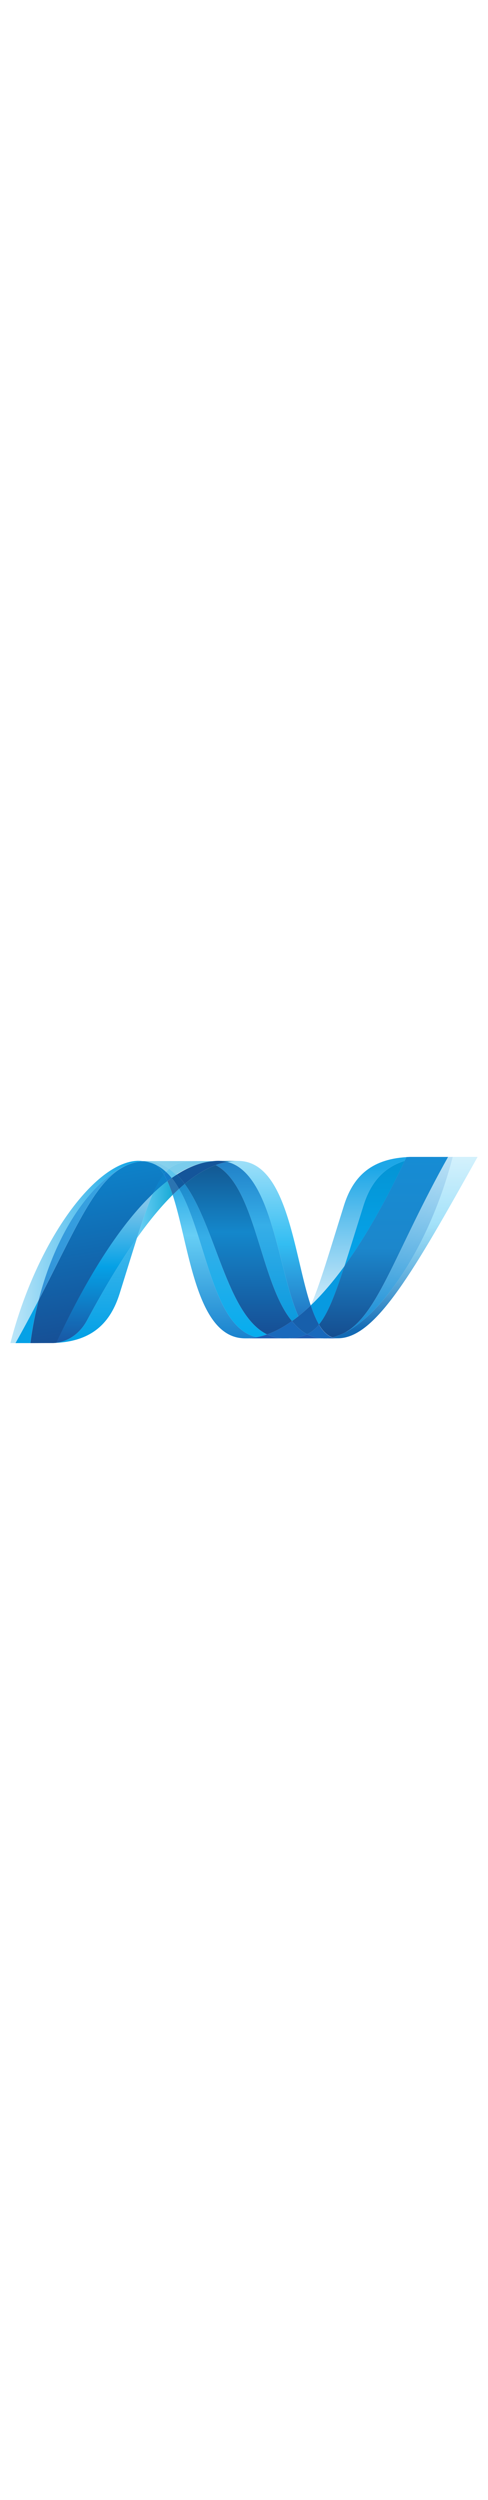 <svg xmlns="http://www.w3.org/2000/svg" viewBox="0 0 128 128" width="25px"><linearGradient id="dot-net-original-a" gradientUnits="userSpaceOnUse" x1="61.631" y1="563.347" x2="62.022" y2="563.347" gradientTransform="matrix(0 149.735 149.735 0 -84296.266 -9188.014)"><stop offset="0" stop-color="#0994DC"/><stop offset=".35" stop-color="#66CEF5"/><stop offset=".35" stop-color="#66CEF5"/><stop offset=".846" stop-color="#127BCA"/><stop offset=".846" stop-color="#127BCA"/><stop offset="1" stop-color="#127BCA"/></linearGradient><path fill="url(#dot-net-original-a)" d="M45.288 49.559c4.417 13.507 6.09 37.601 19.006 37.601.982 0 1.977-.096 2.974-.286-11.74-2.737-13.132-26.569-20.297-38.912a61.601 61.601 0 00-1.683 1.597"/><linearGradient id="dot-net-original-b" gradientUnits="userSpaceOnUse" x1="61.705" y1="563.34" x2="62.095" y2="563.34" gradientTransform="matrix(0 153.551 153.551 0 -86442.719 -9435.969)"><stop offset="0" stop-color="#0E76BC"/><stop offset=".36" stop-color="#36AEE8"/><stop offset=".36" stop-color="#36AEE8"/><stop offset=".846" stop-color="#00ADEF"/><stop offset=".846" stop-color="#00ADEF"/><stop offset="1" stop-color="#00ADEF"/></linearGradient><path fill="url(#dot-net-original-b)" d="M46.971 47.962c7.165 12.342 8.557 36.174 20.297 38.912a18.621 18.621 0 002.773-.749C59.502 80.961 56.59 57.819 48.453 46.678c-.492.41-.987.839-1.482 1.284"/><path fill="#14559A" d="M57.294 40.623c-.98 0-1.977.096-2.977.286-2.612.493-5.268 1.618-7.944 3.321.73.722 1.427 1.547 2.081 2.448 2.723-2.259 5.427-3.928 8.12-4.932a18.177 18.177 0 013.029-.842 9.393 9.393 0 00-2.309-.281"/><linearGradient id="dot-net-original-c" gradientUnits="userSpaceOnUse" x1="67.486" y1="564.985" x2="67.876" y2="564.985" gradientTransform="matrix(0 -122.178 -122.178 0 69099.289 8331.043)"><stop offset="0" stop-color="#1C63B7"/><stop offset=".5" stop-color="#33BDF2"/><stop offset="1" stop-color="#33BDF2" stop-opacity=".42"/></linearGradient><path fill="url(#dot-net-original-c)" d="M78.268 81.366a47.16 47.16 0 003.24-2.84c-4.488-13.443-6.095-37.883-19.101-37.883-.93 0-1.868.087-2.804.26C71.45 43.85 72.968 69.625 78.268 81.366"/><path fill="#3092C4" d="M59.604 40.904a9.355 9.355 0 00-2.311-.282l5.114.019c-.929 0-1.867.086-2.803.263"/><path fill="#1969BC" d="M78.04 84.221a19.441 19.441 0 01-1.466-1.584c-2.188 1.549-4.368 2.724-6.533 3.489.771.376 1.578.656 2.436.829.664.136 1.353.206 2.075.206 2.431 0 4.353-.288 5.987-1.072-.9-.488-1.726-1.118-2.499-1.868"/><linearGradient id="dot-net-original-d" gradientUnits="userSpaceOnUse" x1="61.852" y1="563.281" x2="62.243" y2="563.281" gradientTransform="matrix(0 159.425 159.425 0 -89733.742 -9828.116)"><stop offset="0" stop-color="#166AB8"/><stop offset=".4" stop-color="#36AEE8"/><stop offset=".4" stop-color="#36AEE8"/><stop offset=".846" stop-color="#0798DD"/><stop offset=".846" stop-color="#0798DD"/><stop offset="1" stop-color="#0798DD"/></linearGradient><path fill="url(#dot-net-original-d)" d="M56.573 41.748c10.611 5.55 11.534 30.684 20.001 40.889.568-.4 1.13-.824 1.691-1.271-5.3-11.741-6.815-37.519-18.66-40.463-1.011.189-2.02.469-3.032.845"/><linearGradient id="dot-net-original-e" gradientUnits="userSpaceOnUse" x1="61.975" y1="563.367" x2="62.366" y2="563.367" gradientTransform="matrix(0 169.528 169.528 0 -95443.742 -10473.372)"><stop offset="0" stop-color="#124379"/><stop offset=".39" stop-color="#1487CB"/><stop offset=".39" stop-color="#1487CB"/><stop offset=".78" stop-color="#165197"/><stop offset=".78" stop-color="#165197"/><stop offset="1" stop-color="#165197"/></linearGradient><path fill="url(#dot-net-original-e)" d="M48.453 46.678c8.137 11.141 11.049 34.284 21.588 39.448 2.166-.765 4.346-1.939 6.533-3.489-8.467-10.205-9.39-35.338-20.001-40.889-2.693 1.002-5.397 2.671-8.12 4.93"/><linearGradient id="dot-net-original-f" gradientUnits="userSpaceOnUse" x1="1006.454" y1="-1412.08" x2="1008.771" y2="-1412.08" gradientTransform="matrix(4.038 0 0 -4.038 -4028.633 -5649.283)"><stop offset="0" stop-color="#33BDF2" stop-opacity=".698"/><stop offset="1" stop-color="#1DACD8"/></linearGradient><path fill="url(#dot-net-original-f)" d="M40.083 49.234c-1.275 2.883-2.578 6.674-4.152 11.621 3.131-4.413 6.253-8.214 9.357-11.295a33.873 33.873 0 00-1.382-3.606 46.113 46.113 0 00-3.823 3.28"/><path fill="#2B74B1" d="M45.037 45.121c-.374.268-.751.542-1.13.832.495 1.08.953 2.292 1.38 3.607a66.502 66.502 0 011.684-1.597 22.346 22.346 0 00-1.934-2.842"/><path fill="#125A9E" d="M46.373 44.229c-.445.282-.888.58-1.337.891.695.855 1.333 1.81 1.936 2.844.495-.448.989-.879 1.482-1.287-.654-.9-1.35-1.726-2.081-2.448"/><linearGradient id="dot-net-original-g" gradientUnits="userSpaceOnUse" x1="67.564" y1="565.48" x2="67.954" y2="565.48" gradientTransform="matrix(0 -119.018 -119.018 0 67408.578 8125.832)"><stop offset="0" stop-color="#136AB4"/><stop offset=".6" stop-color="#59CAF5" stop-opacity=".549"/><stop offset="1" stop-color="#59CAF5" stop-opacity=".235"/></linearGradient><path fill="url(#dot-net-original-g)" d="M118.751 39.594c-6.001 23.144-18.536 41.734-29.044 46.42h-.021l-.567.243-.069.027-.161.062-.072.03-.263.093-.108.038-.131.043-.126.044-.112.038-.224.068-.096.025-.151.041-.103.028-.165.043-.201.044c.475.175.97.264 1.503.264 9.965 0 20.013-17.858 36.638-47.556h-6.528l.001.005z"/><linearGradient id="dot-net-original-h" gradientUnits="userSpaceOnUse" x1="998.231" y1="-1414.829" x2="1006.826" y2="-1414.829" gradientTransform="matrix(4.038 0 0 -4.038 -4028.633 -5649.283)"><stop offset="0" stop-color="#05A1E6" stop-opacity=".247"/><stop offset="1" stop-color="#05A1E6"/></linearGradient><path fill="url(#dot-net-original-h)" d="M33.766 41.563l.019-.016.023-.015h.013l.161-.062.032-.016.042-.017.173-.062h.009l.383-.134.057-.015.164-.049.075-.024.165-.049.063-.017.548-.142.075-.017.16-.031.078-.024.161-.03h.038l.333-.062h.066l.154-.027.087-.015.147-.022.081-.016.358-.032a11.467 11.467 0 00-1.061-.054c-11.223 0-26.685 20.822-33.649 47.788h1.343a390.312 390.312 0 006.062-11.266c4.879-19.1 14.814-32.126 23.64-35.577"/><path fill="#0D82CA" d="M40.083 49.234a46.488 46.488 0 013.823-3.281 17.961 17.961 0 00-.911-1.761c-1.026 1.246-1.964 2.89-2.912 5.042"/><path fill="#0D82CA" d="M41.005 41.72c.733.614 1.39 1.46 1.99 2.473.189-.232.381-.447.58-.649a11.263 11.263 0 00-2.712-1.897l.12.057.022.016"/><linearGradient id="dot-net-original-i" gradientUnits="userSpaceOnUse" x1="67.491" y1="564.359" x2="67.881" y2="564.359" gradientTransform="matrix(0 -121.865 -121.865 0 68797.742 8310.488)"><stop offset="0" stop-color="#318ED5"/><stop offset="1" stop-color="#38A7E4"/></linearGradient><path fill="url(#dot-net-original-i)" d="M10.127 77.138c10.233-19.719 15.081-32.199 23.64-35.577-8.825 3.454-18.762 16.479-23.64 35.577"/><path fill="#127BCA" d="M43.574 43.544c-.199.204-.389.417-.58.649.322.538.621 1.124.913 1.76.378-.29.756-.563 1.129-.832a15.351 15.351 0 00-1.462-1.577"/><linearGradient id="dot-net-original-j" gradientUnits="userSpaceOnUse" x1="67.593" y1="564.41" x2="67.984" y2="564.41" gradientTransform="matrix(0 -118.46 -118.46 0 66884.703 8093.017)"><stop offset="0" stop-color="#05A1E6"/><stop offset="1" stop-color="#05A1E6" stop-opacity=".549"/></linearGradient><path fill="url(#dot-net-original-j)" d="M14.773 88.315l-.186.022h-.035l-.158.016h-.026l-.376.025h-.039c10.356-.29 15.091-5.475 17.44-12.997 1.785-5.701 3.252-10.505 4.537-14.535-4.338 6.106-8.696 13.384-13.077 21.539-2.112 3.93-5.325 5.572-8.08 5.922"/><linearGradient id="dot-net-original-k" gradientUnits="userSpaceOnUse" x1="68.291" y1="564.525" x2="68.682" y2="564.525" gradientTransform="matrix(0 -100.1 -100.1 0 56536.551 6924.301)"><stop offset="0" stop-color="#1959A6"/><stop offset=".5" stop-color="#05A1E6"/><stop offset=".5" stop-color="#05A1E6"/><stop offset=".918" stop-color="#7EC5EA"/><stop offset="1" stop-color="#7EC5EA"/></linearGradient><path fill="url(#dot-net-original-k)" d="M14.773 88.311c2.755-.351 5.968-1.991 8.08-5.923 4.381-8.151 8.741-15.431 13.075-21.538 1.577-4.949 2.878-8.737 4.154-11.621-8.639 8.223-17.311 21.896-25.31 39.077"/><path fill="#05A1E6" d="M10.127 77.139a388.004 388.004 0 01-6.063 11.266h3.904a95.502 95.502 0 012.158-11.264"/><linearGradient id="dot-net-original-l" gradientUnits="userSpaceOnUse" x1="67.892" y1="563.82" x2="68.282" y2="563.82" gradientTransform="scale(-110.211 110.211) rotate(-80 -301.688 322.91)"><stop offset="0" stop-color="#165096"/><stop offset="1" stop-color="#0D82CA"/></linearGradient><path fill="url(#dot-net-original-l)" d="M37.073 40.709l-.083.016-.146.021-.086.015-.154.027-.066.016-.333.058h-.038l-.162.032-.081.022-.157.031-.074.018-.549.142-.063.018-.166.049-.075.021-.163.049-.06.016-.381.134-.173.06-.072.03-.161.06-.054.026c-8.558 3.377-13.406 15.857-23.639 35.576A94.655 94.655 0 007.979 88.41h.547l3.755-.016h1.723l.375-.025h.024l.158-.016h.037l.186-.022c8-17.182 16.672-30.854 25.31-39.077.95-2.152 1.887-3.796 2.911-5.04-.6-1.013-1.256-1.861-1.988-2.476l-.021-.016-.122-.059-.121-.061-.117-.057-.139-.058-.108-.047-.227-.095-.097-.036-.169-.068-.091-.03-.235-.081h-.019l-.272-.077-.061-.019-.229-.064-.053-.015a7.851 7.851 0 00-.569-.125l-.059-.016-.247-.04-.049-.015-.292-.039h-.051l-.226-.025-.358.033"/><linearGradient id="dot-net-original-m" gradientUnits="userSpaceOnUse" x1="70.847" y1="566.882" x2="71.237" y2="566.882" gradientTransform="matrix(0 -56.721 -56.721 0 32252.127 4080.282)"><stop offset="0" stop-color="#05A1E6"/><stop offset=".874" stop-color="#0495D6"/><stop offset="1" stop-color="#0495D6"/></linearGradient><path fill="url(#dot-net-original-m)" d="M95.311 52.407c-1.97 6.307-3.563 11.51-4.952 15.791 5.403-7.435 10.725-16.787 15.792-27.579-5.913 1.857-9.065 6.107-10.84 11.788"/><linearGradient id="dot-net-original-n" gradientUnits="userSpaceOnUse" x1="61.634" y1="562.213" x2="62.024" y2="562.213" gradientTransform="scale(-132.813 132.813) rotate(80 365.248 244.034)"><stop offset="0" stop-color="#38A7E4" stop-opacity=".329"/><stop offset=".962" stop-color="#0E88D3"/><stop offset=".962" stop-color="#0E88D3"/><stop offset="1" stop-color="#0E88D3"/></linearGradient><path fill="url(#dot-net-original-n)" d="M90.53 85.621c-.275.14-.552.273-.823.394 10.508-4.687 23.044-23.277 29.044-46.421h-1.216c-13.788 24.631-18.222 41.12-27.005 46.027"/><path fill="#079AE1" d="M83.668 83.552c2.287-2.791 4.148-7.535 6.691-15.354-2.933 4.029-5.885 7.492-8.84 10.316l-.015.025c.645 1.931 1.352 3.636 2.158 5.012"/><path fill="#1969BC" d="M83.668 83.552c-.778.95-1.603 1.673-2.519 2.209-.2.117-.404.227-.61.327a8.839 8.839 0 003.206 1.011l.524.046h.031l.252.016h.855l.097-.016.189-.016h.092l.205-.022h.017l.063-.015.219-.034h.064l.246-.041h.04l.491-.104c-1.357-.496-2.492-1.667-3.469-3.334"/><path fill="#1E5CB3" d="M64.295 87.161c.982 0 1.976-.096 2.973-.288a18.309 18.309 0 002.773-.747c.771.376 1.579.656 2.435.831.664.135 1.354.205 2.077.205H64.295zM74.553 87.161c2.429 0 4.353-.288 5.986-1.073a8.84 8.84 0 003.206 1.012l.524.045h.031l.252.016h.302-10.301z"/><path fill="#1D60B5" d="M84.854 87.161h.561l.097-.016.191-.016h.092l.204-.022h.017l.062-.016.219-.033.067-.015.247-.04h.039l.491-.104c.475.175.97.264 1.503.264l-3.788.016-.002-.018z"/><path fill="#175FAB" d="M81.511 78.54v-.016a47.16 47.16 0 01-3.24 2.84 36.81 36.81 0 01-1.693 1.271c.476.568.959 1.1 1.468 1.585.772.749 1.597 1.38 2.498 1.867.205-.101.41-.211.609-.327.918-.536 1.741-1.26 2.52-2.209-.806-1.376-1.513-3.082-2.157-5.012"/><linearGradient id="dot-net-original-o" gradientUnits="userSpaceOnUse" x1="61.149" y1="562.654" x2="61.539" y2="562.654" gradientTransform="matrix(0 123.742 123.742 0 -69523.625 -7527.189)"><stop offset="0" stop-color="#168CD4"/><stop offset=".5" stop-color="#1C87CC"/><stop offset="1" stop-color="#154B8D"/></linearGradient><path fill="url(#dot-net-original-o)" d="M113.685 39.594h-6.121l-.97.047-.451.966c-5.068 10.793-10.388 20.145-15.791 27.58-2.54 7.818-4.404 12.563-6.69 15.353.977 1.668 2.114 2.84 3.466 3.337l.106-.023h.022l.075-.016.17-.042.101-.029.151-.039.094-.027.226-.068.112-.038.126-.046.13-.041.106-.04.264-.093.073-.027.162-.063.068-.025.568-.243h.02c.271-.119.547-.254.821-.394 8.785-4.908 13.22-21.396 27.008-46.026h-3.851l.005-.003z"/><path fill="#7DCBEC" d="M37.433 40.677l.063.016.16.017h.054l.292.038.049.016.246.041.062.015.567.126.052.016.228.064.063.019.271.077.021.016.237.081.09.029.17.069.096.034.226.094.11.047.136.059.12.057.119.062c.979.48 1.879 1.121 2.713 1.898.308-.323.628-.613.962-.874-1.823-1.293-3.89-2.03-6.271-2.03-.276 0-.552.016-.832.037"/><path fill="#5EC5ED" d="M43.574 43.544c.511.475 1 1.005 1.462 1.577.448-.311.892-.611 1.337-.891a14.13 14.13 0 00-1.839-1.56c-.333.26-.652.552-.96.874"/><g transform="matrix(5.048 0 0 -5.048 -9064.26 2270.61)"><linearGradient id="dot-net-original-p" gradientUnits="userSpaceOnUse" x1="1806.96" y1="336.158" x2="1807.35" y2="336.158" gradientTransform="scale(30.857 -30.857) rotate(22.527 1812.675 -4228.953)"><stop offset="0" stop-color="#97D6EE"/><stop offset=".703" stop-color="#55C1EA"/><stop offset="1" stop-color="#55C1EA"/></linearGradient><path fill="url(#dot-net-original-p)" d="M1802.977 441.733l.165.007c.472 0 .881-.146 1.242-.402.381.301.842.406 1.482.406h-3.099l.21-.011"/></g><g transform="matrix(5.048 0 0 -5.048 -9064.26 2270.61)"><linearGradient id="dot-net-original-q" gradientUnits="userSpaceOnUse" x1="1808.848" y1="335.171" x2="1809.238" y2="335.171" gradientTransform="scale(24.717 -24.717) rotate(-24.385 124.122 4175.416)"><stop offset="0" stop-color="#7ACCEC"/><stop offset="1" stop-color="#3FB7ED"/></linearGradient><path fill="url(#dot-net-original-q)" d="M1805.866 441.744c-.64 0-1.1-.105-1.482-.406.126-.089.248-.193.364-.309.531.337 1.056.561 1.574.658.198.037.395.056.589.056h-1.045v.001z"/></g><linearGradient id="dot-net-original-r" gradientUnits="userSpaceOnUse" x1="61.049" y1="562.706" x2="61.439" y2="562.706" gradientTransform="matrix(0 121.032 121.032 0 -68011.711 -7346.748)"><stop offset="0" stop-color="#1DA7E7"/><stop offset="1" stop-color="#37ABE7" stop-opacity="0"/></linearGradient><path fill="url(#dot-net-original-r)" d="M90.359 68.202c1.391-4.284 2.98-9.485 4.954-15.794 1.777-5.684 4.925-9.934 10.835-11.788l.456-.966c-9.636.577-14.14 5.479-16.405 12.738-3.964 12.673-6.365 20.888-8.677 26.123 2.952-2.823 5.904-6.288 8.837-10.313"/></svg>